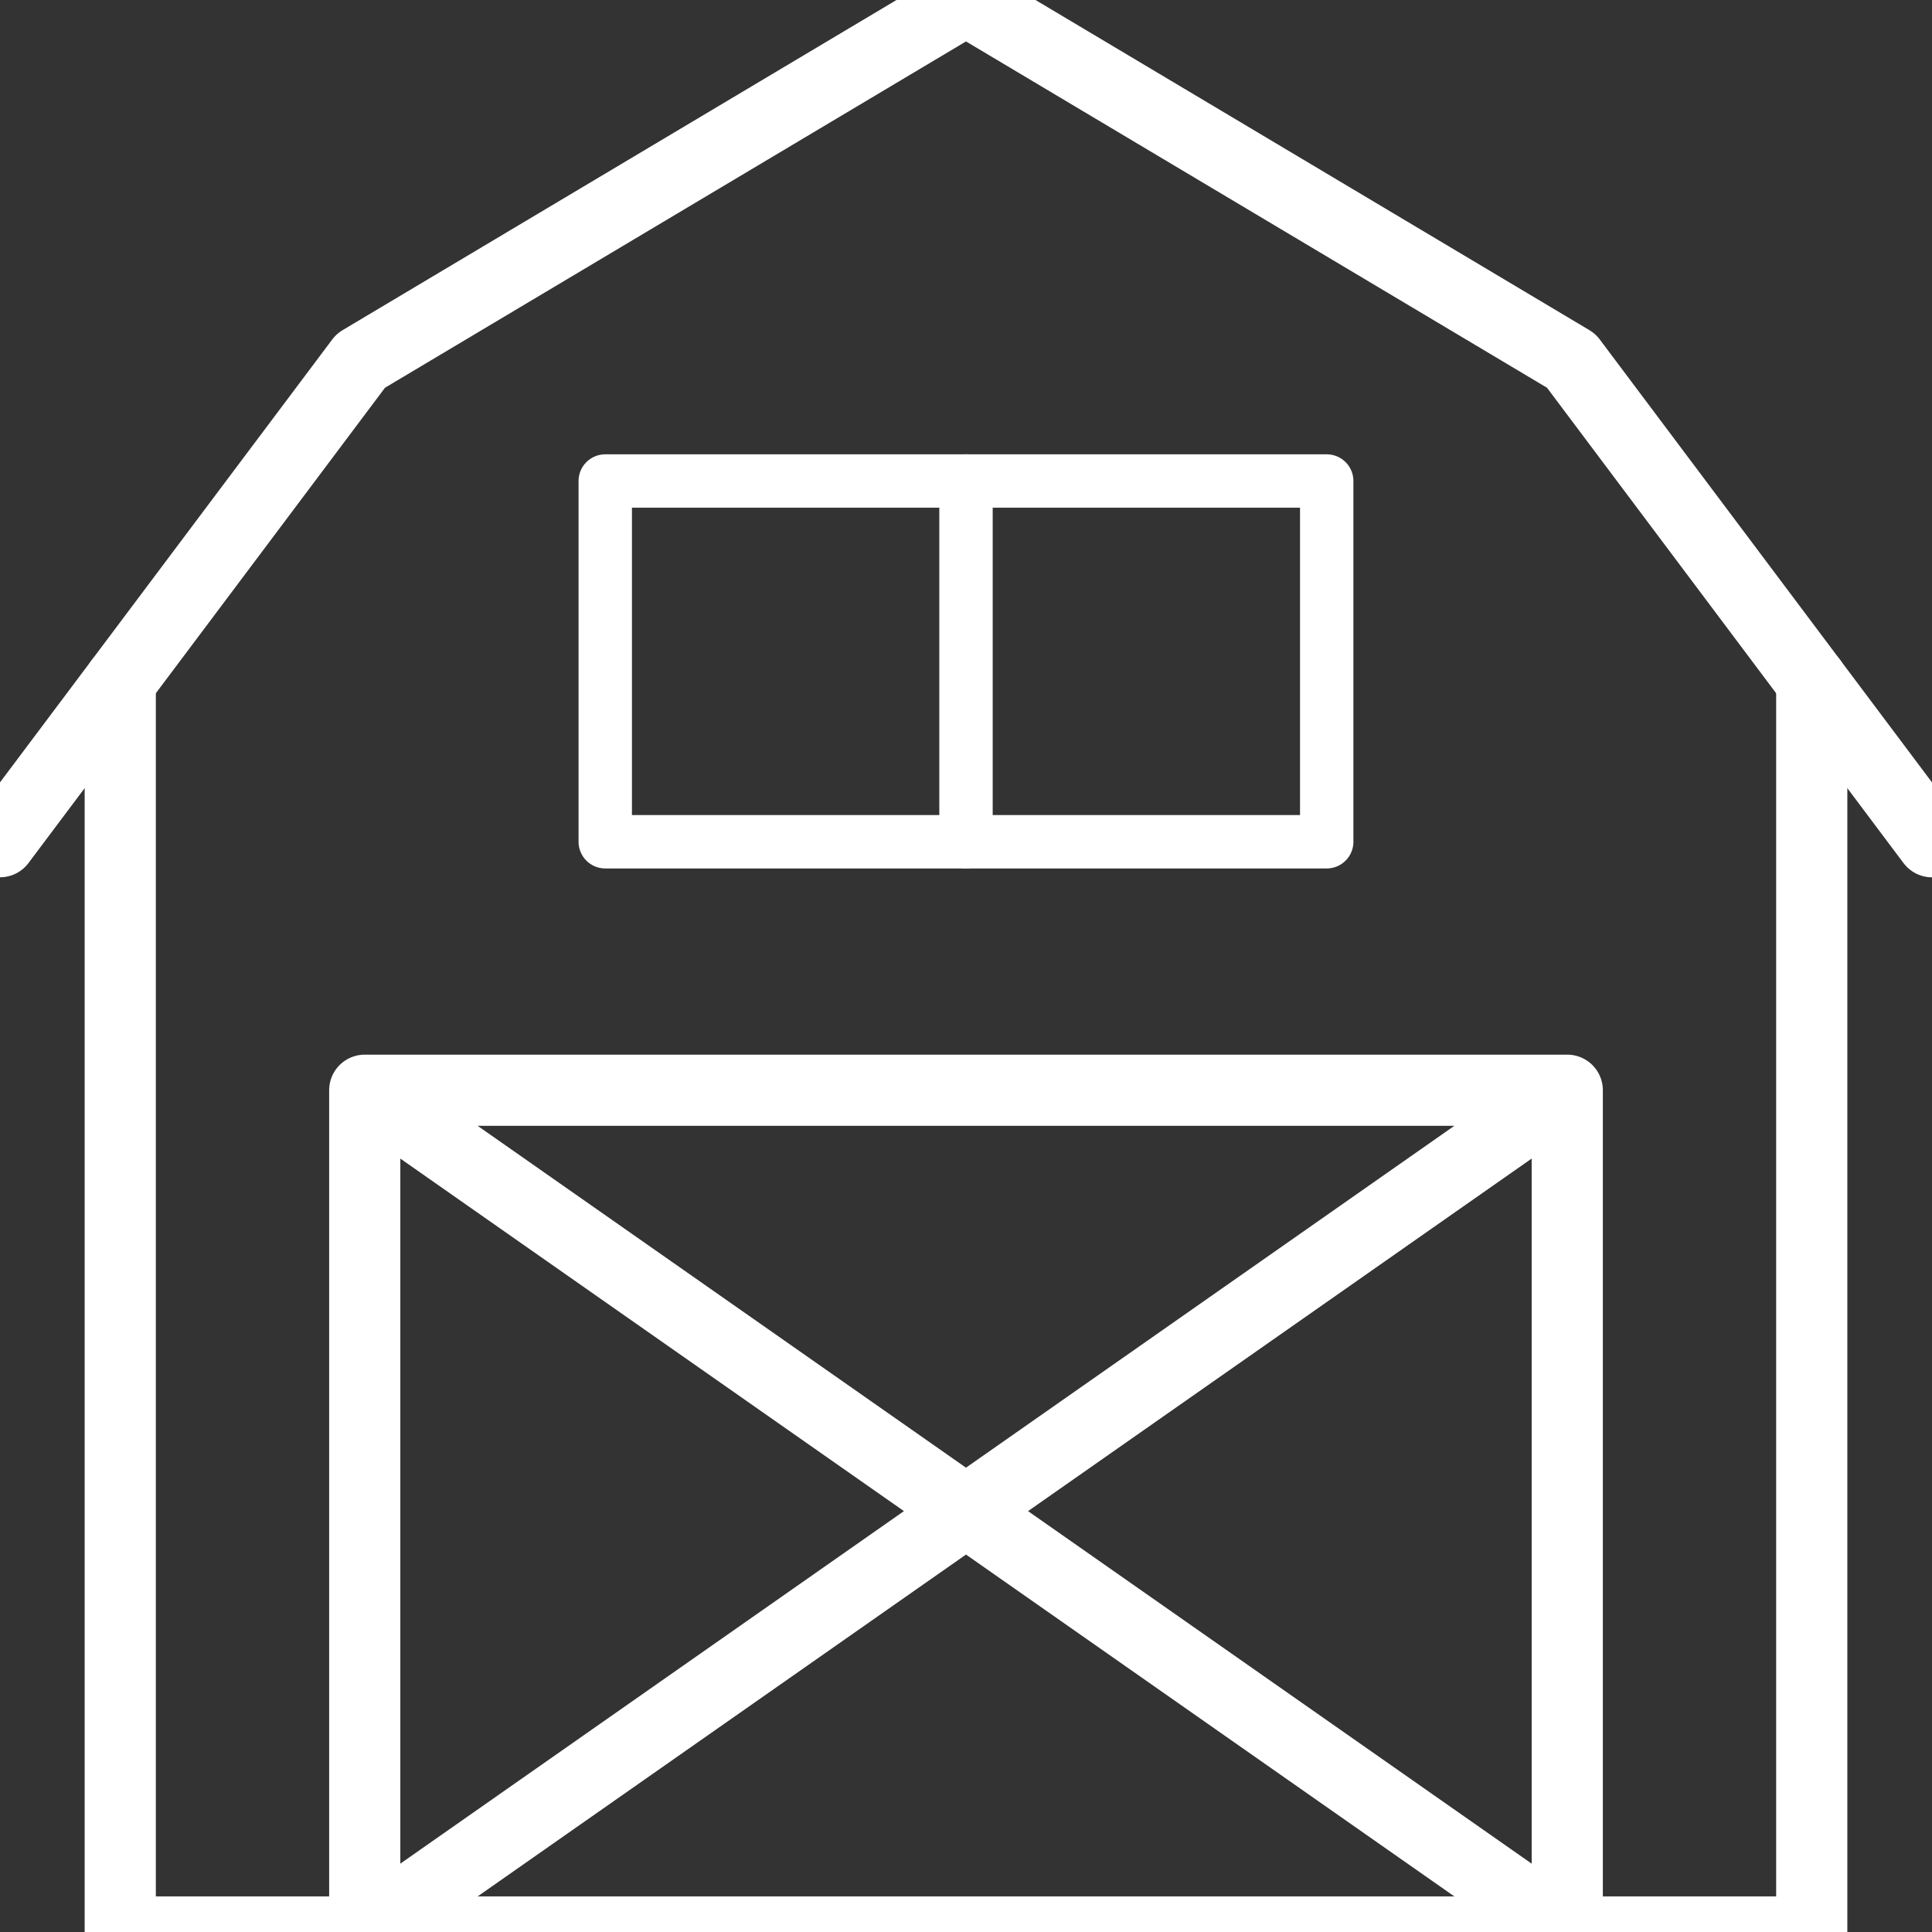 <svg xmlns="http://www.w3.org/2000/svg" width="54.288" height="54.288" viewBox="61.219 3396.493 54.288 54.288"><rect x="61.219" y="3396.493" width="54.288" height="54.288" fill="#333333" stroke="none"/><g data-name="Group 513"><path d="M78.226 3410.009h20.273v10.137h0-20.273 0v-10.137h0z" stroke-linejoin="round" stroke-linecap="round" stroke-width="1.5" stroke="#fff" fill="transparent" data-name="Rectangle 136"/><path d="M88.363 3410.009v10.137" stroke-linejoin="round" stroke-linecap="round" stroke-width="1.5" stroke="#fff" fill="transparent" data-name="Line 76"/><g data-name="Group 512"><g data-name="Group 511" transform="translate(60 3395.274)" clip-path="url(&quot;#a&quot;)"><path d="M45.257 31.854 11.468 55.507V31.854h33.79v23.653l-33.79-23.653" stroke-linejoin="round" stroke-linecap="round" stroke-width="2" stroke="#fff" fill="transparent" data-name="Path 1117"/><path d="M55.507 24.871 45.37 11.356 28.363 1.219 11.356 11.356 1.219 24.87" stroke-linejoin="round" stroke-linecap="round" stroke-width="2" stroke="#fff" fill="transparent" data-name="Path 1118"/><path d="M4.598 20.366v35.14h47.53v-35.14" stroke-linejoin="round" stroke-linecap="round" stroke-width="2" stroke="#fff" fill="transparent" data-name="Path 1119"/></g></g></g><defs><clipPath id="a"><path d="M0 0h57v57H0V0z" data-name="Rectangle 137" transform="translate(0 -.274)"/></clipPath></defs></svg>